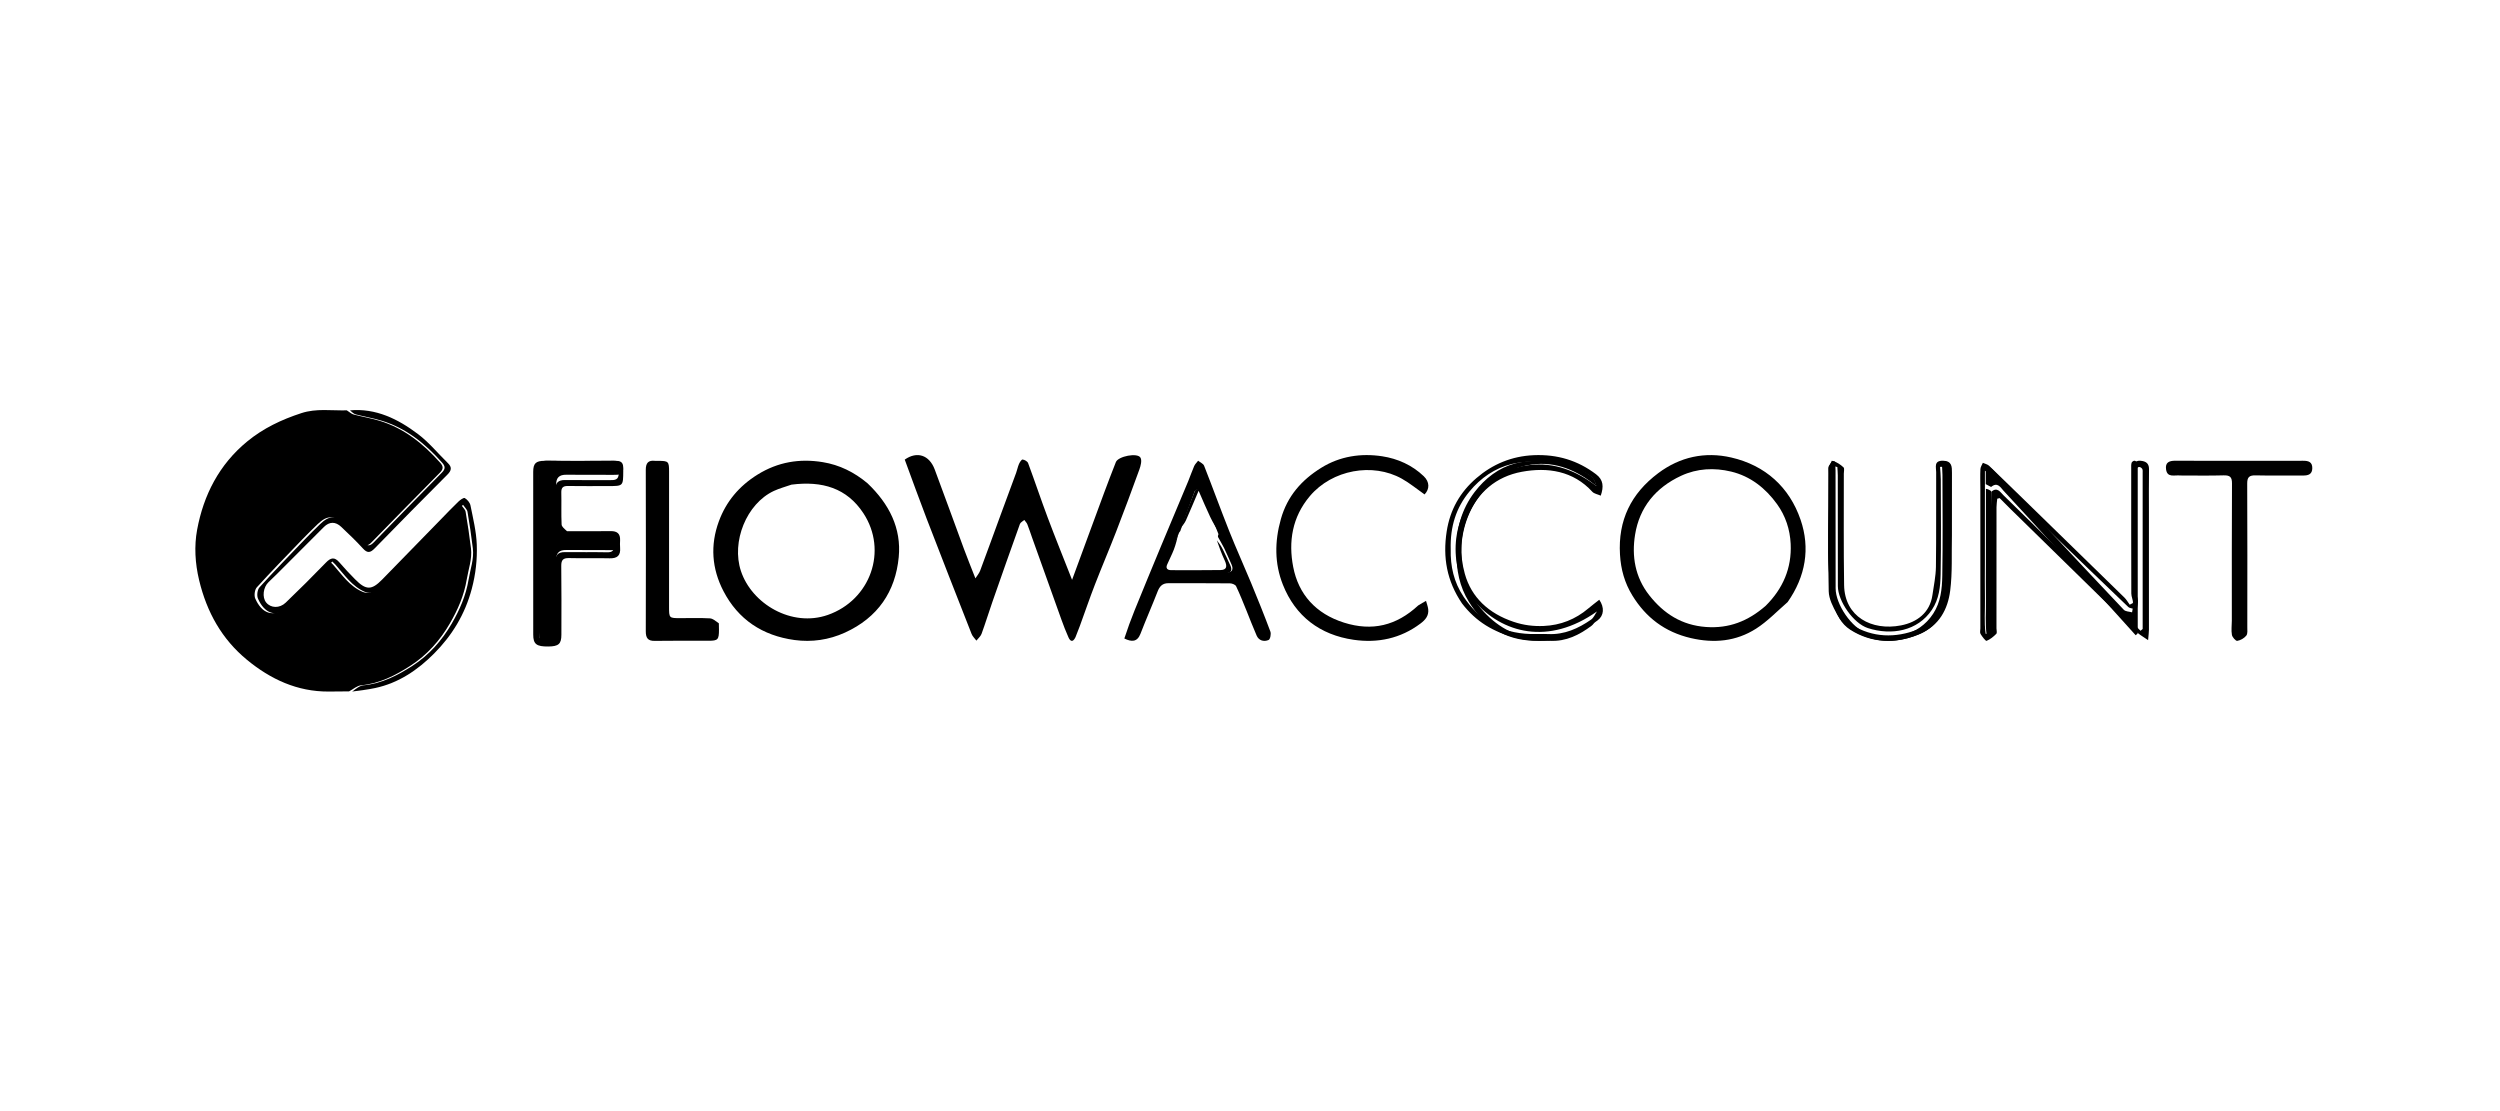 <svg width="216" height="96" viewBox="0 0 216 96" fill="none" xmlns="http://www.w3.org/2000/svg">
<path d="M30.16 59.735C29.568 59.74 28.976 59.747 28.384 59.75C25.688 59.763 23.381 58.692 21.337 57.007C19.173 55.224 17.87 52.901 17.205 50.131C16.852 48.661 16.773 47.175 17.03 45.78C17.585 42.769 18.941 40.13 21.353 38.147C22.756 36.994 24.328 36.253 26.039 35.694C27.329 35.272 28.606 35.486 29.966 35.455C30.213 35.615 30.368 35.765 30.55 35.813C31.293 36.008 32.055 36.133 32.789 36.356C34.909 36.999 36.573 38.339 38.035 39.984C38.328 40.313 38.304 40.537 38.01 40.835C36.026 42.843 34.048 44.858 32.078 46.88C31.777 47.189 31.545 47.198 31.249 46.88C30.744 46.336 30.222 45.808 29.692 45.291C28.88 44.499 28.251 44.502 27.443 45.288C27.001 45.718 26.558 46.148 26.13 46.593C24.806 47.967 23.473 49.332 22.189 50.745C22.005 50.947 21.941 51.452 22.053 51.712C22.597 52.968 23.606 53.444 24.73 52.435C25.351 51.877 25.916 51.253 26.495 50.649C27.168 49.946 27.829 49.231 28.502 48.515C28.666 48.674 28.717 48.718 28.762 48.769C29.548 49.654 30.218 50.678 31.359 51.149C31.576 51.239 31.936 51.259 32.1 51.135C32.761 50.634 33.409 50.103 33.991 49.511C35.611 47.862 37.19 46.172 38.798 44.511C39.106 44.194 39.474 43.937 39.847 43.625C40.006 43.861 40.196 44.023 40.228 44.213C40.406 45.266 40.567 46.323 40.693 47.385C40.802 48.304 40.475 49.167 40.327 50.057C40.095 51.458 39.553 52.684 38.864 53.871C38.009 55.346 36.888 56.597 35.472 57.511C34.172 58.351 32.797 59.059 31.206 59.209C30.845 59.243 30.508 59.552 30.16 59.735Z" fill="black"/>
<path d="M92.921 55.057C92.682 55.55 92.463 55.394 92.315 55.067C92.09 54.567 91.893 54.053 91.707 53.536C90.857 51.174 90.014 48.809 89.17 46.444C89.033 46.063 88.912 45.675 88.761 45.299C88.706 45.16 88.587 45.048 88.497 44.924C88.368 45.041 88.171 45.133 88.119 45.278C87.318 47.506 86.533 49.74 85.753 51.976C85.43 52.901 85.144 53.839 84.808 54.758C84.727 54.981 84.514 55.154 84.361 55.35C84.221 55.16 84.031 54.99 83.947 54.776C82.642 51.456 81.342 48.135 80.06 44.806C79.408 43.111 78.795 41.4 78.17 39.71C79.229 38.963 80.288 39.31 80.757 40.555C81.615 42.837 82.436 45.134 83.283 47.422C83.586 48.243 83.917 49.053 84.275 49.97C84.428 49.728 84.599 49.537 84.682 49.313C85.277 47.723 85.853 46.126 86.437 44.533C86.889 43.301 87.349 42.073 87.799 40.841C87.89 40.594 87.935 40.329 88.04 40.09C88.109 39.935 88.264 39.691 88.354 39.702C88.527 39.723 88.773 39.863 88.829 40.015C89.41 41.579 89.937 43.163 90.524 44.725C91.176 46.463 91.875 48.184 92.627 50.1C93.15 48.678 93.599 47.452 94.05 46.228C94.495 45.018 94.937 43.807 95.388 42.599C95.722 41.704 96.061 40.811 96.412 39.924C96.612 39.419 98.283 39.09 98.539 39.544C98.675 39.786 98.559 40.238 98.445 40.554C97.796 42.352 97.128 44.144 96.438 45.926C95.844 47.46 95.196 48.973 94.602 50.507C94.145 51.686 93.737 52.885 93.303 54.073C93.188 54.388 93.056 54.696 92.921 55.057Z" fill="black"/>
<path d="M74.954 41.757C76.821 43.535 77.892 45.634 77.65 48.141C77.364 51.103 75.856 53.357 73.006 54.656C71.618 55.288 70.139 55.501 68.65 55.298C65.874 54.919 63.776 53.524 62.501 51.062C61.494 49.117 61.358 47.094 62.107 45.051C62.735 43.337 63.857 41.995 65.461 41C67.208 39.917 69.081 39.602 71.084 39.929C72.531 40.165 73.804 40.794 74.954 41.757ZM68.385 41.873C67.876 42.052 67.347 42.191 66.861 42.417C64.488 43.526 63.181 46.806 64.015 49.332C64.954 52.179 68.408 54.221 71.522 53.131C75.211 51.839 76.72 47.58 74.601 44.349C73.17 42.165 71.037 41.535 68.385 41.873Z" fill="black"/>
<path d="M154.451 52.02C153.53 52.822 152.705 53.691 151.724 54.317C150 55.417 148.099 55.599 146.084 55.13C143.846 54.608 142.202 53.355 141.03 51.44C140.371 50.364 140.043 49.205 139.967 47.915C139.791 44.947 140.922 42.644 143.264 40.886C145.152 39.469 147.309 39.006 149.577 39.527C152.529 40.206 154.606 42.095 155.571 44.908C156.413 47.36 156.012 49.8 154.451 52.02ZM152.557 52.339C154.042 50.862 154.813 49.094 154.714 46.99C154.655 45.742 154.27 44.575 153.541 43.562C152.547 42.179 151.234 41.143 149.566 40.744C148.119 40.398 146.635 40.462 145.241 41.111C143.047 42.132 141.649 43.836 141.27 46.199C140.971 48.056 141.267 49.869 142.495 51.429C143.751 53.025 145.308 54.018 147.394 54.171C149.368 54.316 151.026 53.68 152.557 52.339Z" fill="black"/>
<path d="M122.529 52.314C122.779 52.157 122.994 52.037 123.208 51.916C123.273 52.154 123.368 52.389 123.397 52.631C123.462 53.186 123.165 53.547 122.732 53.872C121.008 55.17 119.036 55.579 116.96 55.278C114.043 54.857 111.924 53.243 110.842 50.519C110.116 48.691 110.121 46.789 110.668 44.846C111.229 42.852 112.469 41.464 114.158 40.416C115.766 39.418 117.584 39.142 119.423 39.423C120.758 39.627 122.011 40.186 123.012 41.145C123.533 41.644 123.526 42.26 123.082 42.719C122.428 42.261 121.811 41.747 121.121 41.361C118.601 39.95 115.103 40.579 113.175 42.86C111.629 44.688 111.317 46.818 111.731 48.977C112.187 51.351 113.686 53.026 116.12 53.795C118.558 54.566 120.651 54.055 122.529 52.314Z" fill="black"/>
<path d="M62.108 53.855C62.115 54.073 62.119 54.234 62.119 54.396C62.119 55.265 62.034 55.361 61.226 55.362C59.672 55.364 58.117 55.346 56.562 55.372C55.982 55.382 55.795 55.127 55.796 54.544C55.807 49.898 55.809 45.251 55.795 40.605C55.793 39.994 56.018 39.752 56.578 39.816C56.686 39.828 56.797 39.817 56.906 39.818C57.755 39.822 57.809 39.877 57.808 40.753C57.808 44.637 57.807 48.521 57.806 52.404C57.806 53.408 57.806 53.407 58.775 53.407C59.629 53.408 60.484 53.378 61.336 53.426C61.597 53.441 61.847 53.669 62.108 53.855Z" fill="black"/>
<path d="M171.103 42.248C171.101 41.628 171.081 41.076 171.108 40.527C171.117 40.344 171.245 40.167 171.319 39.988C171.503 40.072 171.729 40.118 171.864 40.248C173.631 41.952 175.385 43.667 177.142 45.38C179.281 47.464 181.423 49.546 183.556 51.636C183.736 51.813 183.858 52.042 184.007 52.247C184.099 52.198 184.192 52.148 184.284 52.099C184.284 51.861 184.284 51.624 184.284 51.386C184.283 47.805 184.28 44.225 184.282 40.644C184.282 39.964 184.535 39.723 185.102 39.83C185.537 39.913 185.682 40.162 185.675 40.572C185.655 41.788 185.666 43.005 185.667 44.222C185.668 47.619 185.67 51.016 185.668 54.413C185.668 54.632 185.634 54.851 185.596 55.308C185.171 55.014 184.886 54.856 184.652 54.646C184.14 54.187 183.65 53.706 183.16 53.227C180.009 50.145 176.859 47.062 173.71 43.979C173.392 43.667 173.082 43.349 172.768 43.035C172.7 43.053 172.631 43.071 172.563 43.089C172.54 43.335 172.498 43.582 172.498 43.828C172.494 47.317 172.495 50.806 172.495 54.295C172.495 54.455 172.564 54.678 172.478 54.765C172.238 55.008 171.955 55.244 171.638 55.37C171.563 55.4 171.258 55.005 171.12 54.773C171.046 54.65 171.103 54.459 171.103 54.298C171.103 50.304 171.103 46.31 171.103 42.248ZM171.496 42.375C171.496 43.408 171.495 44.441 171.495 45.474C171.495 46.53 171.495 47.586 171.495 48.642C171.495 49.675 171.48 50.709 171.5 51.741C171.518 52.748 171.416 53.766 171.562 54.763C171.694 54.758 171.826 54.754 171.958 54.749C171.958 50.679 171.958 46.61 172.042 42.494C172.564 42.036 172.829 42.527 173.096 42.786C174.722 44.362 176.326 45.959 177.937 47.549C179.357 48.949 180.781 50.345 182.198 51.749C183.118 52.661 184.028 53.583 184.942 54.501C185.004 54.449 185.066 54.397 185.127 54.345C185.127 49.848 185.127 45.351 185.126 40.855C185.126 40.741 185.142 40.611 185.092 40.517C185.048 40.435 184.92 40.346 184.83 40.346C184.74 40.347 184.598 40.441 184.574 40.52C184.527 40.669 184.542 40.836 184.542 40.996C184.541 44.37 184.538 47.743 184.55 51.116C184.551 51.377 184.705 51.635 184.72 51.898C184.734 52.144 184.656 52.395 184.619 52.643C184.367 52.578 184.034 52.587 183.875 52.435C181.423 50.099 178.991 47.744 176.56 45.389C175.092 43.967 173.636 42.534 172.166 41.114C172.013 40.965 171.803 40.869 171.498 40.668C171.498 41.293 171.498 41.77 171.496 42.375Z" fill="black"/>
<path d="M97.143 55.166C97.419 54.328 97.707 53.527 98.027 52.74C98.781 50.883 99.546 49.03 100.315 47.179C101.094 45.307 101.885 43.439 102.665 41.568C102.844 41.138 102.988 40.695 103.176 40.27C103.251 40.099 103.401 39.96 103.518 39.806C103.694 39.949 103.962 40.057 104.034 40.239C104.776 42.122 105.464 44.026 106.213 45.907C106.806 47.399 107.474 48.864 108.088 50.349C108.666 51.749 109.234 53.153 109.762 54.571C109.839 54.779 109.748 55.234 109.606 55.295C109.204 55.467 108.769 55.357 108.573 54.913C108.262 54.208 107.993 53.485 107.701 52.771C107.41 52.06 107.13 51.343 106.799 50.649C106.734 50.514 106.455 50.403 106.274 50.401C104.499 50.382 102.724 50.392 100.949 50.388C100.429 50.387 100.188 50.664 100.015 51.11C99.542 52.33 99.01 53.528 98.541 54.749C98.26 55.481 97.776 55.476 97.143 55.166ZM105.234 46.392C105.227 46.332 105.22 46.273 105.276 46.149C105.165 45.872 105.047 45.597 104.944 45.317C104.63 44.462 104.338 43.6 103.998 42.755C103.922 42.566 103.696 42.423 103.512 42.294C103.471 42.265 103.255 42.365 103.225 42.443C102.812 43.526 102.417 44.615 102.011 45.781C102.002 45.832 101.993 45.884 101.894 45.986C101.487 46.924 101.053 47.852 100.701 48.808C100.644 48.963 100.947 49.433 101.094 49.437C102.739 49.482 104.386 49.478 106.033 49.455C106.506 49.448 106.57 49.139 106.399 48.761C106.187 48.293 105.99 47.819 105.766 47.357C105.619 47.055 105.434 46.769 105.234 46.392Z" fill="black"/>
<path d="M188.397 41.083C187.876 41.025 187.25 41.305 187.147 40.551C187.066 39.963 187.4 39.802 187.961 39.806C190.299 39.822 192.638 39.813 194.977 39.813C196.314 39.813 197.65 39.818 198.987 39.81C199.455 39.806 199.789 39.915 199.782 40.45C199.775 40.981 199.44 41.089 198.973 41.086C197.613 41.077 196.252 41.105 194.892 41.072C194.325 41.058 194.156 41.236 194.159 41.781C194.179 45.916 194.171 50.051 194.167 54.186C194.167 54.436 194.212 54.75 194.078 54.919C193.901 55.141 193.583 55.324 193.298 55.371C193.171 55.392 192.873 55.057 192.837 54.853C192.766 54.456 192.83 54.038 192.83 53.629C192.831 49.677 192.82 45.725 192.844 41.774C192.847 41.226 192.682 41.055 192.116 41.071C190.9 41.108 189.682 41.083 188.397 41.083Z" fill="black"/>
<path d="M30.427 59.75C30.709 59.556 31.044 59.247 31.404 59.213C32.989 59.063 34.358 58.355 35.653 57.514C37.063 56.6 38.181 55.348 39.033 53.872C39.718 52.685 40.259 51.458 40.49 50.057C40.637 49.167 40.963 48.304 40.854 47.383C40.729 46.322 40.569 45.264 40.391 44.21C40.359 44.021 40.17 43.859 40.012 43.622C39.64 43.934 39.273 44.191 38.967 44.509C37.365 46.17 35.792 47.861 34.178 49.511C33.599 50.103 32.952 50.634 32.295 51.135C32.131 51.26 31.772 51.239 31.556 51.15C30.42 50.678 29.752 49.654 28.969 48.768C28.924 48.718 28.873 48.673 28.71 48.514C28.04 49.231 27.381 49.946 26.711 50.649C26.134 51.254 25.571 51.878 24.952 52.436C23.833 53.445 22.828 52.969 22.286 51.712C22.174 51.452 22.238 50.947 22.421 50.745C23.7 49.332 25.029 47.966 26.348 46.591C26.774 46.147 27.215 45.716 27.655 45.286C28.46 44.5 29.086 44.496 29.895 45.289C30.424 45.806 30.944 46.335 31.447 46.878C31.741 47.197 31.973 47.187 32.273 46.879C34.235 44.855 36.205 42.84 38.181 40.831C38.474 40.533 38.499 40.309 38.207 39.98C36.75 38.334 35.093 36.993 32.981 36.35C32.249 36.127 31.49 36.002 30.75 35.807C30.569 35.759 30.414 35.609 30.234 35.454C32.472 35.255 34.381 36.196 36.113 37.502C37.065 38.22 37.843 39.179 38.706 40.022C39.059 40.366 39.009 40.651 38.673 40.989C36.566 43.107 34.462 45.228 32.38 47.372C31.987 47.778 31.737 47.81 31.347 47.378C30.759 46.728 30.118 46.127 29.484 45.523C28.991 45.054 28.465 45.054 27.98 45.535C26.637 46.869 25.305 48.215 23.967 49.554C23.717 49.805 23.462 50.051 23.205 50.294C22.738 50.734 22.633 51.605 22.996 52.054C23.391 52.544 24.148 52.584 24.686 52.067C25.864 50.936 27.024 49.785 28.159 48.609C28.581 48.171 28.907 48.104 29.321 48.587C29.754 49.091 30.208 49.577 30.675 50.047C31.625 51.007 32.099 51.011 33.024 50.068C34.721 48.337 36.409 46.598 38.101 44.863C38.598 44.354 39.089 43.836 39.602 43.344C39.758 43.194 40.06 42.976 40.157 43.033C40.373 43.16 40.599 43.422 40.648 43.665C40.872 44.786 41.151 45.915 41.193 47.05C41.24 48.331 41.102 49.601 40.76 50.883C40.173 53.084 39.053 54.909 37.509 56.462C36.081 57.899 34.423 59.021 32.41 59.447C31.776 59.581 31.132 59.658 30.427 59.75Z" fill="black"/>
<path d="M168.646 46.231C168.608 47.879 168.696 49.472 168.497 51.032C168.292 52.633 167.552 54.053 165.881 54.764C164.468 55.366 163.049 55.595 161.478 55.108C160.235 54.722 159.297 54.104 158.707 53.041C158.371 52.436 158.015 51.745 158.001 51.087C157.925 47.533 157.946 43.977 157.966 40.422C157.968 40.216 158.334 39.817 158.411 39.842C158.731 39.947 159.036 40.15 159.28 40.381C159.377 40.474 159.305 40.733 159.306 40.916C159.311 44.127 159.281 47.339 159.331 50.55C159.374 53.289 161.718 54.523 164.241 54.035C165.625 53.767 166.745 52.941 166.962 51.416C167.078 50.604 167.253 49.791 167.264 48.977C167.301 46.247 167.27 43.517 167.285 40.788C167.288 40.382 167.057 39.79 167.88 39.806C168.654 39.821 168.651 40.329 168.649 40.864C168.642 42.63 168.646 44.396 168.646 46.231ZM167.996 42.996C167.996 42.106 167.996 41.215 167.996 40.325C167.871 40.33 167.746 40.334 167.621 40.339C167.643 40.704 167.684 41.068 167.684 41.432C167.69 44.162 167.721 46.893 167.67 49.622C167.65 50.678 167.545 51.75 166.911 52.694C165.68 54.526 163.419 54.923 161.387 54.268C160.138 53.865 158.795 51.946 158.792 50.636C158.786 47.448 158.789 44.259 158.785 41.07C158.785 40.831 158.76 40.592 158.746 40.353C158.655 40.33 158.564 40.305 158.473 40.281C158.386 40.504 158.212 40.731 158.224 40.948C158.428 44.57 157.76 48.217 158.609 51.826C158.826 52.75 159.271 53.536 160.018 53.999C161.787 55.095 163.775 55.142 165.674 54.393C167.137 53.816 167.952 52.594 167.981 51.048C168.029 48.411 167.995 45.772 167.996 42.996Z" fill="black"/>
<path d="M126.317 52.137C125.006 50.197 124.646 48.168 124.994 45.914C125.286 44.031 126.151 42.521 127.565 41.306C128.954 40.113 130.595 39.411 132.52 39.328C134.547 39.242 136.317 39.778 137.899 40.977C138.545 41.467 138.566 42.055 138.305 42.825C138.03 42.703 137.732 42.658 137.579 42.491C135.923 40.675 133.711 40.353 131.484 40.763C129.273 41.17 127.654 42.551 126.798 44.648C126.135 46.273 126.115 47.981 126.561 49.578C127.131 51.621 128.623 53.003 130.778 53.727C131.646 54.019 132.488 54.121 133.37 54.084C134.836 54.022 136.122 53.508 137.226 52.573C137.533 52.314 137.856 52.072 138.177 51.818C138.635 52.484 138.592 53.18 138.034 53.601C135.944 55.176 133.675 55.765 130.998 55.106C129.041 54.625 127.52 53.708 126.317 52.137ZM125.342 47.458C125.309 48.926 125.609 50.295 126.454 51.559C127.81 53.589 129.693 54.696 132.211 54.777C132.727 54.794 133.246 54.76 133.761 54.783C135.175 54.846 136.368 54.3 137.469 53.535C137.697 53.376 137.811 53.067 137.978 52.828C133.814 55.782 129.786 54.749 127.328 51.876C125.146 49.327 125.157 44.956 127.92 42.222C129.087 41.068 130.511 40.378 132.121 40.183C134.295 39.919 136.198 40.677 137.925 41.991C137.817 41.671 137.696 41.318 137.443 41.148C136.399 40.447 135.259 39.891 133.959 39.877C132.836 39.865 131.67 39.833 130.599 40.095C129.145 40.451 127.917 41.312 126.972 42.453C125.799 43.868 125.288 45.512 125.342 47.458Z" fill="black"/>
<path d="M48.989 45.894C50.294 45.895 51.531 45.905 52.767 45.889C53.322 45.882 53.601 46.107 53.576 46.683C53.566 46.894 53.559 47.108 53.577 47.319C53.633 47.986 53.344 48.255 52.677 48.238C51.511 48.207 50.344 48.25 49.178 48.218C48.663 48.205 48.486 48.369 48.493 48.9C48.52 50.879 48.506 52.858 48.504 54.837C48.503 55.64 48.264 55.85 47.367 55.858C46.355 55.867 46.072 55.658 46.071 54.831C46.065 50.142 46.066 45.454 46.069 40.766C46.07 40.034 46.298 39.817 47.049 39.815C49.032 39.811 51.015 39.83 52.998 39.806C53.648 39.798 53.854 40.074 53.849 40.697C53.839 41.991 53.855 41.996 52.569 41.996C51.402 41.996 50.236 42.009 49.069 41.99C48.649 41.983 48.486 42.126 48.497 42.56C48.52 43.479 48.48 44.399 48.523 45.316C48.532 45.514 48.782 45.701 48.989 45.894ZM47.989 52.865C47.989 51.426 48 49.988 47.983 48.55C47.975 47.95 48.22 47.693 48.818 47.703C50.032 47.722 51.247 47.691 52.461 47.717C52.931 47.728 53.064 47.55 53.055 47.099C53.047 46.666 53.016 46.388 52.463 46.404C51.25 46.439 50.035 46.401 48.821 46.42C48.225 46.43 47.972 46.18 47.983 45.577C48.002 44.493 48.001 43.407 47.983 42.323C47.974 41.724 48.224 41.467 48.821 41.475C50.105 41.492 51.389 41.475 52.674 41.484C53.102 41.487 53.47 41.488 53.456 40.878C53.443 40.299 53.078 40.329 52.689 40.33C50.891 40.332 49.093 40.355 47.295 40.316C46.686 40.302 46.566 40.526 46.568 41.089C46.588 45.545 46.579 50.002 46.581 54.459C46.581 54.687 46.605 54.914 46.617 55.126C47.871 55.351 47.988 55.255 47.989 54.067C47.989 53.713 47.989 53.359 47.989 52.865Z" fill="black"/>
<path d="M171.568 41.83C171.568 41.322 171.568 40.815 171.568 40.149C171.863 40.363 172.065 40.465 172.212 40.623C173.629 42.137 175.032 43.663 176.446 45.178C178.789 47.687 181.132 50.196 183.495 52.684C183.648 52.846 183.969 52.836 184.211 52.906C184.247 52.642 184.322 52.375 184.309 52.113C184.295 51.832 184.146 51.557 184.145 51.279C184.133 47.685 184.137 44.092 184.137 40.499C184.137 40.328 184.123 40.149 184.168 39.99C184.191 39.906 184.328 39.806 184.414 39.806C184.501 39.805 184.625 39.901 184.667 39.988C184.716 40.088 184.7 40.226 184.7 40.347C184.701 45.138 184.701 49.929 184.701 54.719C184.642 54.775 184.582 54.83 184.523 54.886C183.642 53.908 182.765 52.926 181.878 51.954C180.514 50.458 179.142 48.971 177.773 47.479C176.22 45.786 174.675 44.084 173.109 42.405C172.851 42.129 172.595 41.606 172.03 42.074C171.835 41.979 171.702 41.904 171.568 41.83Z" fill="black"/>
<path d="M171.583 42.238C171.725 42.243 171.866 42.315 172.031 42.428C172.055 46.605 172.055 50.738 172.055 54.871C171.92 54.876 171.785 54.881 171.65 54.886C171.501 53.873 171.605 52.839 171.586 51.816C171.566 50.768 171.582 49.718 171.582 48.669C171.582 47.596 171.582 46.524 171.582 45.451C171.582 44.402 171.582 43.353 171.583 42.238Z" fill="black"/>
<path d="M101.802 46.129C101.708 46.563 101.592 47.029 101.423 47.478C101.255 47.922 101.025 48.344 100.84 48.783C100.709 49.093 100.836 49.263 101.204 49.262C102.622 49.261 104.04 49.276 105.457 49.252C105.976 49.243 106.061 48.951 105.813 48.419C105.555 47.866 105.343 47.294 105.133 46.679C105.325 46.913 105.511 47.19 105.659 47.483C105.885 47.931 106.084 48.391 106.297 48.845C106.47 49.212 106.405 49.511 105.928 49.518C104.269 49.541 102.608 49.544 100.95 49.501C100.803 49.497 100.497 49.041 100.554 48.89C100.909 47.963 101.347 47.063 101.802 46.129Z" fill="black"/>
<path d="M105.411 46.13C105.102 45.659 104.803 45.166 104.557 44.652C104.226 43.962 103.936 43.255 103.561 42.403C103.146 43.374 102.816 44.171 102.463 44.959C102.36 45.187 102.192 45.391 102.006 45.628C102.385 44.563 102.807 43.475 103.249 42.392C103.281 42.314 103.513 42.214 103.557 42.243C103.753 42.372 103.995 42.516 104.077 42.705C104.441 43.549 104.754 44.411 105.09 45.265C105.2 45.545 105.326 45.82 105.411 46.13Z" fill="black"/>
<path d="M168.151 42.77C168.15 45.653 168.186 48.464 168.136 51.273C168.106 52.918 167.259 54.221 165.741 54.835C163.77 55.632 161.707 55.582 159.871 54.415C159.095 53.922 158.633 53.085 158.408 52.101C157.527 48.258 158.22 44.373 158.009 40.516C157.996 40.284 158.176 40.043 158.267 39.806C158.361 39.831 158.456 39.857 158.55 39.883C158.565 40.137 158.591 40.391 158.591 40.646C158.595 44.042 158.592 47.438 158.598 50.834C158.601 52.228 159.995 54.273 161.292 54.701C163.401 55.399 165.748 54.976 167.025 53.026C167.683 52.02 167.793 50.879 167.813 49.753C167.866 46.847 167.834 43.939 167.828 41.031C167.827 40.643 167.785 40.255 167.762 39.868C167.892 39.862 168.022 39.857 168.151 39.852C168.151 40.8 168.151 41.749 168.151 42.77Z" fill="black"/>
<path d="M125.845 47.651C125.794 45.694 126.286 43.978 127.414 42.502C128.323 41.311 129.505 40.412 130.903 40.041C131.934 39.767 133.056 39.802 134.136 39.814C135.387 39.828 136.483 40.409 137.488 41.141C137.732 41.318 137.848 41.685 137.951 42.02C136.29 40.649 134.46 39.857 132.367 40.133C130.819 40.337 129.449 41.057 128.326 42.261C125.668 45.113 125.658 49.674 127.756 52.334C130.121 55.331 133.996 56.41 138.003 53.327C137.842 53.577 137.732 53.899 137.513 54.064C136.454 54.863 135.306 55.433 133.946 55.367C133.45 55.343 132.951 55.378 132.454 55.36C130.032 55.276 128.22 54.121 126.915 52.002C126.103 50.684 125.814 49.255 125.845 47.651Z" fill="black"/>
<path d="M48.057 52.983C48.057 53.426 48.058 53.795 48.057 54.165C48.056 55.406 47.933 55.506 46.605 55.271C46.592 55.05 46.567 54.812 46.567 54.574C46.564 49.921 46.574 45.267 46.553 40.614C46.55 40.026 46.678 39.792 47.323 39.806C49.227 39.848 51.132 39.824 53.037 39.821C53.448 39.82 53.835 39.789 53.849 40.394C53.864 41.031 53.474 41.029 53.02 41.026C51.66 41.017 50.299 41.035 48.939 41.017C48.307 41.008 48.042 41.277 48.052 41.903C48.071 43.035 48.072 44.168 48.051 45.3C48.04 45.93 48.308 46.191 48.939 46.181C50.225 46.16 51.512 46.2 52.797 46.163C53.383 46.147 53.416 46.437 53.424 46.889C53.433 47.36 53.293 47.546 52.794 47.535C51.509 47.507 50.222 47.54 48.936 47.52C48.303 47.51 48.044 47.777 48.051 48.404C48.07 49.906 48.057 51.408 48.057 52.983Z" fill="black"/>
</svg>
